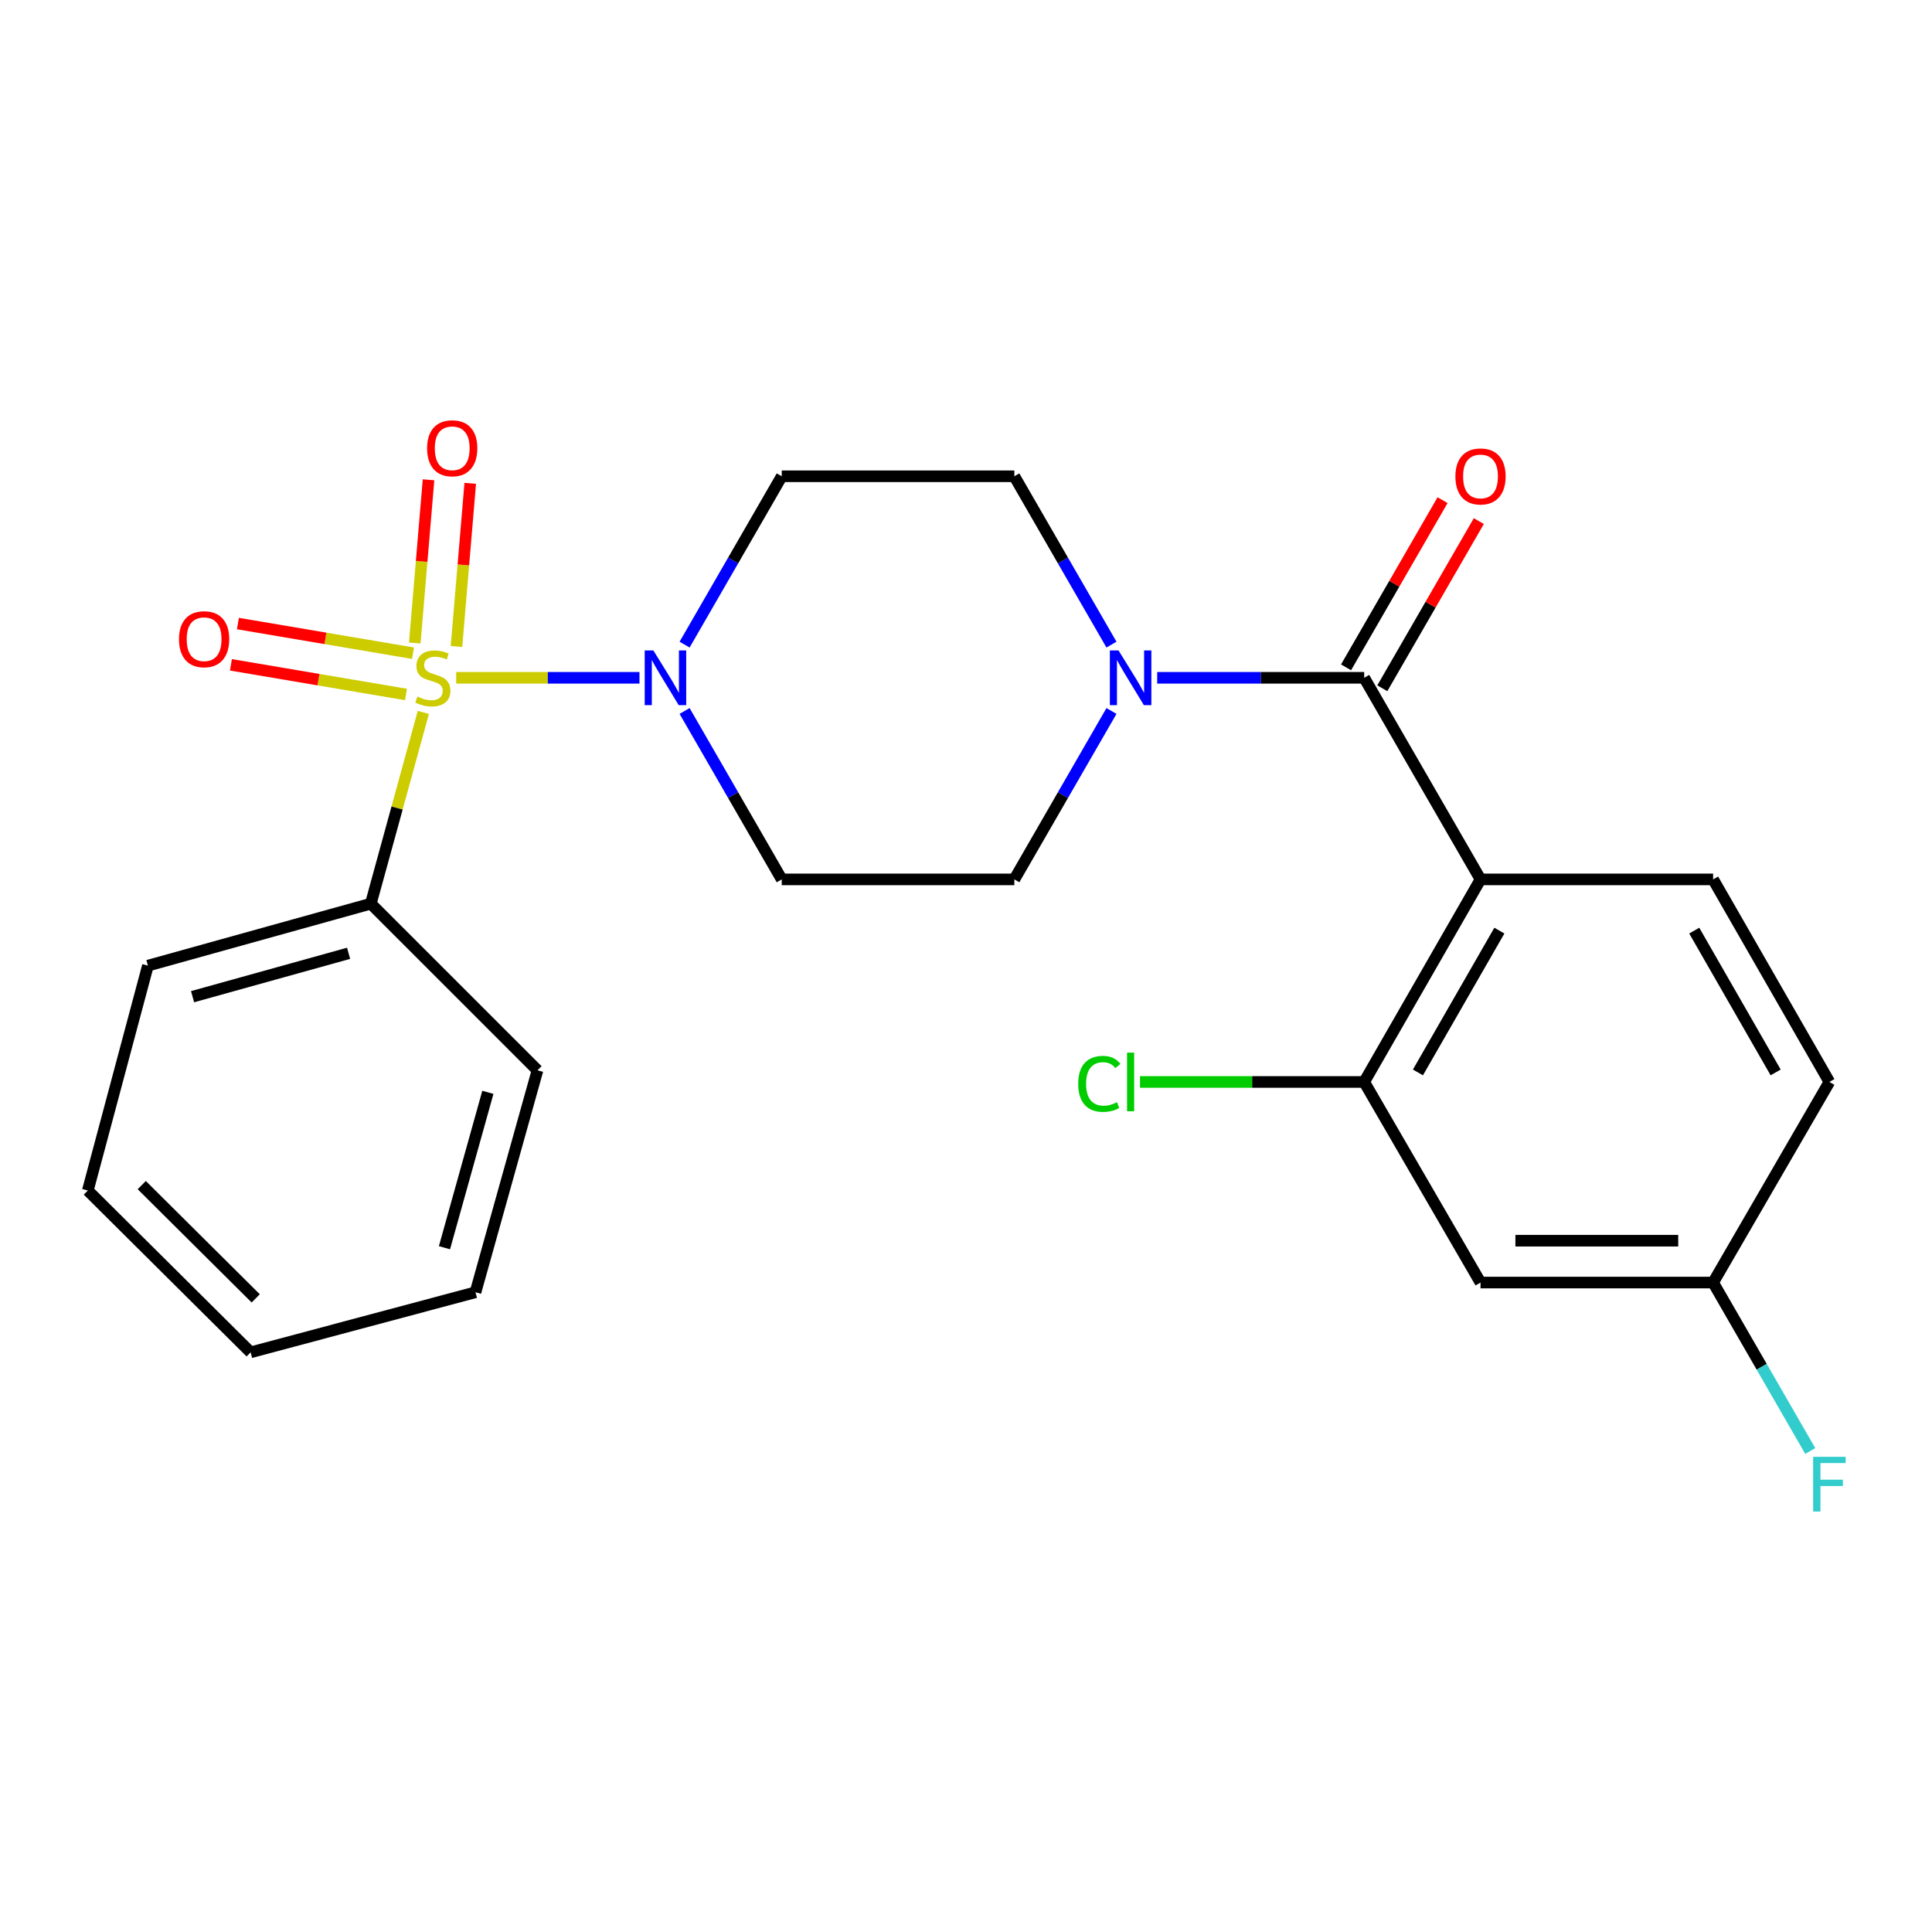 <?xml version='1.0' encoding='iso-8859-1'?>
<svg version='1.1' baseProfile='full'
              xmlns='http://www.w3.org/2000/svg'
                      xmlns:rdkit='http://www.rdkit.org/xml'
                      xmlns:xlink='http://www.w3.org/1999/xlink'
                  xml:space='preserve'
width='1000px' height='1000px' viewBox='0 0 1000 1000'>
<!-- END OF HEADER -->
<rect style='opacity:1.0;fill:#FFFFFF;stroke:none' width='1000' height='1000' x='0' y='0'> </rect>
<path class='bond-2' d='M 236.125,350.828 L 283.557,350.828' style='fill:none;fill-rule:evenodd;stroke:#CCCC00;stroke-width:6px;stroke-linecap:butt;stroke-linejoin:miter;stroke-opacity:1' />
<path class='bond-2' d='M 283.557,350.828 L 330.989,350.828' style='fill:none;fill-rule:evenodd;stroke:#0000FF;stroke-width:6px;stroke-linecap:butt;stroke-linejoin:miter;stroke-opacity:1' />
<path class='bond-6' d='M 236.273,334.636 L 239.835,292.402' style='fill:none;fill-rule:evenodd;stroke:#CCCC00;stroke-width:6px;stroke-linecap:butt;stroke-linejoin:miter;stroke-opacity:1' />
<path class='bond-6' d='M 239.835,292.402 L 243.398,250.167' style='fill:none;fill-rule:evenodd;stroke:#FF0000;stroke-width:6px;stroke-linecap:butt;stroke-linejoin:miter;stroke-opacity:1' />
<path class='bond-6' d='M 214.682,332.815 L 218.244,290.581' style='fill:none;fill-rule:evenodd;stroke:#CCCC00;stroke-width:6px;stroke-linecap:butt;stroke-linejoin:miter;stroke-opacity:1' />
<path class='bond-6' d='M 218.244,290.581 L 221.806,248.346' style='fill:none;fill-rule:evenodd;stroke:#FF0000;stroke-width:6px;stroke-linecap:butt;stroke-linejoin:miter;stroke-opacity:1' />
<path class='bond-7' d='M 213.762,338.1 L 168.455,330.425' style='fill:none;fill-rule:evenodd;stroke:#CCCC00;stroke-width:6px;stroke-linecap:butt;stroke-linejoin:miter;stroke-opacity:1' />
<path class='bond-7' d='M 168.455,330.425 L 123.148,322.75' style='fill:none;fill-rule:evenodd;stroke:#FF0000;stroke-width:6px;stroke-linecap:butt;stroke-linejoin:miter;stroke-opacity:1' />
<path class='bond-7' d='M 210.144,359.464 L 164.837,351.789' style='fill:none;fill-rule:evenodd;stroke:#CCCC00;stroke-width:6px;stroke-linecap:butt;stroke-linejoin:miter;stroke-opacity:1' />
<path class='bond-7' d='M 164.837,351.789 L 119.53,344.114' style='fill:none;fill-rule:evenodd;stroke:#FF0000;stroke-width:6px;stroke-linecap:butt;stroke-linejoin:miter;stroke-opacity:1' />
<path class='bond-10' d='M 219.116,368.739 L 205.523,418.239' style='fill:none;fill-rule:evenodd;stroke:#CCCC00;stroke-width:6px;stroke-linecap:butt;stroke-linejoin:miter;stroke-opacity:1' />
<path class='bond-10' d='M 205.523,418.239 L 191.93,467.739' style='fill:none;fill-rule:evenodd;stroke:#000000;stroke-width:6px;stroke-linecap:butt;stroke-linejoin:miter;stroke-opacity:1' />
<path class='bond-0' d='M 766.313,455.172 L 706.1,350.828' style='fill:none;fill-rule:evenodd;stroke:#000000;stroke-width:6px;stroke-linecap:butt;stroke-linejoin:miter;stroke-opacity:1' />
<path class='bond-4' d='M 766.313,455.172 L 706.1,560.021' style='fill:none;fill-rule:evenodd;stroke:#000000;stroke-width:6px;stroke-linecap:butt;stroke-linejoin:miter;stroke-opacity:1' />
<path class='bond-4' d='M 776.071,481.69 L 733.922,555.084' style='fill:none;fill-rule:evenodd;stroke:#000000;stroke-width:6px;stroke-linecap:butt;stroke-linejoin:miter;stroke-opacity:1' />
<path class='bond-5' d='M 766.313,455.172 L 886.703,455.172' style='fill:none;fill-rule:evenodd;stroke:#000000;stroke-width:6px;stroke-linecap:butt;stroke-linejoin:miter;stroke-opacity:1' />
<path class='bond-1' d='M 706.1,350.828 L 652.533,350.828' style='fill:none;fill-rule:evenodd;stroke:#000000;stroke-width:6px;stroke-linecap:butt;stroke-linejoin:miter;stroke-opacity:1' />
<path class='bond-1' d='M 652.533,350.828 L 598.967,350.828' style='fill:none;fill-rule:evenodd;stroke:#0000FF;stroke-width:6px;stroke-linecap:butt;stroke-linejoin:miter;stroke-opacity:1' />
<path class='bond-14' d='M 715.483,356.245 L 740.46,312.977' style='fill:none;fill-rule:evenodd;stroke:#000000;stroke-width:6px;stroke-linecap:butt;stroke-linejoin:miter;stroke-opacity:1' />
<path class='bond-14' d='M 740.46,312.977 L 765.437,269.708' style='fill:none;fill-rule:evenodd;stroke:#FF0000;stroke-width:6px;stroke-linecap:butt;stroke-linejoin:miter;stroke-opacity:1' />
<path class='bond-14' d='M 696.717,345.412 L 721.694,302.144' style='fill:none;fill-rule:evenodd;stroke:#000000;stroke-width:6px;stroke-linecap:butt;stroke-linejoin:miter;stroke-opacity:1' />
<path class='bond-14' d='M 721.694,302.144 L 746.671,258.876' style='fill:none;fill-rule:evenodd;stroke:#FF0000;stroke-width:6px;stroke-linecap:butt;stroke-linejoin:miter;stroke-opacity:1' />
<path class='bond-8' d='M 354.345,333.658 L 379.485,290.089' style='fill:none;fill-rule:evenodd;stroke:#0000FF;stroke-width:6px;stroke-linecap:butt;stroke-linejoin:miter;stroke-opacity:1' />
<path class='bond-8' d='M 379.485,290.089 L 404.626,246.521' style='fill:none;fill-rule:evenodd;stroke:#000000;stroke-width:6px;stroke-linecap:butt;stroke-linejoin:miter;stroke-opacity:1' />
<path class='bond-9' d='M 354.342,368 L 379.484,411.586' style='fill:none;fill-rule:evenodd;stroke:#0000FF;stroke-width:6px;stroke-linecap:butt;stroke-linejoin:miter;stroke-opacity:1' />
<path class='bond-9' d='M 379.484,411.586 L 404.626,455.172' style='fill:none;fill-rule:evenodd;stroke:#000000;stroke-width:6px;stroke-linecap:butt;stroke-linejoin:miter;stroke-opacity:1' />
<path class='bond-3' d='M 575.299,368 L 550.157,411.586' style='fill:none;fill-rule:evenodd;stroke:#0000FF;stroke-width:6px;stroke-linecap:butt;stroke-linejoin:miter;stroke-opacity:1' />
<path class='bond-3' d='M 550.157,411.586 L 525.016,455.172' style='fill:none;fill-rule:evenodd;stroke:#000000;stroke-width:6px;stroke-linecap:butt;stroke-linejoin:miter;stroke-opacity:1' />
<path class='bond-24' d='M 575.296,333.658 L 550.156,290.089' style='fill:none;fill-rule:evenodd;stroke:#0000FF;stroke-width:6px;stroke-linecap:butt;stroke-linejoin:miter;stroke-opacity:1' />
<path class='bond-24' d='M 550.156,290.089 L 525.016,246.521' style='fill:none;fill-rule:evenodd;stroke:#000000;stroke-width:6px;stroke-linecap:butt;stroke-linejoin:miter;stroke-opacity:1' />
<path class='bond-11' d='M 706.1,560.021 L 766.313,663.847' style='fill:none;fill-rule:evenodd;stroke:#000000;stroke-width:6px;stroke-linecap:butt;stroke-linejoin:miter;stroke-opacity:1' />
<path class='bond-16' d='M 706.1,560.021 L 648.083,560.021' style='fill:none;fill-rule:evenodd;stroke:#000000;stroke-width:6px;stroke-linecap:butt;stroke-linejoin:miter;stroke-opacity:1' />
<path class='bond-16' d='M 648.083,560.021 L 590.067,560.021' style='fill:none;fill-rule:evenodd;stroke:#00CC00;stroke-width:6px;stroke-linecap:butt;stroke-linejoin:miter;stroke-opacity:1' />
<path class='bond-17' d='M 886.703,455.172 L 946.891,560.021' style='fill:none;fill-rule:evenodd;stroke:#000000;stroke-width:6px;stroke-linecap:butt;stroke-linejoin:miter;stroke-opacity:1' />
<path class='bond-17' d='M 876.939,481.687 L 919.071,555.081' style='fill:none;fill-rule:evenodd;stroke:#000000;stroke-width:6px;stroke-linecap:butt;stroke-linejoin:miter;stroke-opacity:1' />
<path class='bond-12' d='M 404.626,246.521 L 525.016,246.521' style='fill:none;fill-rule:evenodd;stroke:#000000;stroke-width:6px;stroke-linecap:butt;stroke-linejoin:miter;stroke-opacity:1' />
<path class='bond-13' d='M 404.626,455.172 L 525.016,455.172' style='fill:none;fill-rule:evenodd;stroke:#000000;stroke-width:6px;stroke-linecap:butt;stroke-linejoin:miter;stroke-opacity:1' />
<path class='bond-19' d='M 191.93,467.739 L 76.56,499.82' style='fill:none;fill-rule:evenodd;stroke:#000000;stroke-width:6px;stroke-linecap:butt;stroke-linejoin:miter;stroke-opacity:1' />
<path class='bond-19' d='M 180.43,493.427 L 99.671,515.884' style='fill:none;fill-rule:evenodd;stroke:#000000;stroke-width:6px;stroke-linecap:butt;stroke-linejoin:miter;stroke-opacity:1' />
<path class='bond-20' d='M 191.93,467.739 L 278.205,553.99' style='fill:none;fill-rule:evenodd;stroke:#000000;stroke-width:6px;stroke-linecap:butt;stroke-linejoin:miter;stroke-opacity:1' />
<path class='bond-26' d='M 766.313,663.847 L 886.703,663.847' style='fill:none;fill-rule:evenodd;stroke:#000000;stroke-width:6px;stroke-linecap:butt;stroke-linejoin:miter;stroke-opacity:1' />
<path class='bond-26' d='M 784.371,642.179 L 868.644,642.179' style='fill:none;fill-rule:evenodd;stroke:#000000;stroke-width:6px;stroke-linecap:butt;stroke-linejoin:miter;stroke-opacity:1' />
<path class='bond-15' d='M 886.703,663.847 L 946.891,560.021' style='fill:none;fill-rule:evenodd;stroke:#000000;stroke-width:6px;stroke-linecap:butt;stroke-linejoin:miter;stroke-opacity:1' />
<path class='bond-18' d='M 886.703,663.847 L 911.845,707.439' style='fill:none;fill-rule:evenodd;stroke:#000000;stroke-width:6px;stroke-linecap:butt;stroke-linejoin:miter;stroke-opacity:1' />
<path class='bond-18' d='M 911.845,707.439 L 936.987,751.03' style='fill:none;fill-rule:evenodd;stroke:#33CCCC;stroke-width:6px;stroke-linecap:butt;stroke-linejoin:miter;stroke-opacity:1' />
<path class='bond-22' d='M 76.56,499.82 L 45.455,616.213' style='fill:none;fill-rule:evenodd;stroke:#000000;stroke-width:6px;stroke-linecap:butt;stroke-linejoin:miter;stroke-opacity:1' />
<path class='bond-21' d='M 278.205,553.99 L 246.112,668.878' style='fill:none;fill-rule:evenodd;stroke:#000000;stroke-width:6px;stroke-linecap:butt;stroke-linejoin:miter;stroke-opacity:1' />
<path class='bond-21' d='M 252.522,565.394 L 230.057,645.816' style='fill:none;fill-rule:evenodd;stroke:#000000;stroke-width:6px;stroke-linecap:butt;stroke-linejoin:miter;stroke-opacity:1' />
<path class='bond-23' d='M 246.112,668.878 L 129.731,699.972' style='fill:none;fill-rule:evenodd;stroke:#000000;stroke-width:6px;stroke-linecap:butt;stroke-linejoin:miter;stroke-opacity:1' />
<path class='bond-25' d='M 45.455,616.213 L 129.731,699.972' style='fill:none;fill-rule:evenodd;stroke:#000000;stroke-width:6px;stroke-linecap:butt;stroke-linejoin:miter;stroke-opacity:1' />
<path class='bond-25' d='M 73.37,613.408 L 132.364,672.04' style='fill:none;fill-rule:evenodd;stroke:#000000;stroke-width:6px;stroke-linecap:butt;stroke-linejoin:miter;stroke-opacity:1' />
<path  class='atom-0' d='M 216.035 360.548
Q 216.355 360.668, 217.675 361.228
Q 218.995 361.788, 220.435 362.148
Q 221.915 362.468, 223.355 362.468
Q 226.035 362.468, 227.595 361.188
Q 229.155 359.868, 229.155 357.588
Q 229.155 356.028, 228.355 355.068
Q 227.595 354.108, 226.395 353.588
Q 225.195 353.068, 223.195 352.468
Q 220.675 351.708, 219.155 350.988
Q 217.675 350.268, 216.595 348.748
Q 215.555 347.228, 215.555 344.668
Q 215.555 341.108, 217.955 338.908
Q 220.395 336.708, 225.195 336.708
Q 228.475 336.708, 232.195 338.268
L 231.275 341.348
Q 227.875 339.948, 225.315 339.948
Q 222.555 339.948, 221.035 341.108
Q 219.515 342.228, 219.555 344.188
Q 219.555 345.708, 220.315 346.628
Q 221.115 347.548, 222.235 348.068
Q 223.395 348.588, 225.315 349.188
Q 227.875 349.988, 229.395 350.788
Q 230.915 351.588, 231.995 353.228
Q 233.115 354.828, 233.115 357.588
Q 233.115 361.508, 230.475 363.628
Q 227.875 365.708, 223.515 365.708
Q 220.995 365.708, 219.075 365.148
Q 217.195 364.628, 214.955 363.708
L 216.035 360.548
' fill='#CCCC00'/>
<path  class='atom-3' d='M 338.177 336.668
L 347.457 351.668
Q 348.377 353.148, 349.857 355.828
Q 351.337 358.508, 351.417 358.668
L 351.417 336.668
L 355.177 336.668
L 355.177 364.988
L 351.297 364.988
L 341.337 348.588
Q 340.177 346.668, 338.937 344.468
Q 337.737 342.268, 337.377 341.588
L 337.377 364.988
L 333.697 364.988
L 333.697 336.668
L 338.177 336.668
' fill='#0000FF'/>
<path  class='atom-4' d='M 578.944 336.668
L 588.224 351.668
Q 589.144 353.148, 590.624 355.828
Q 592.104 358.508, 592.184 358.668
L 592.184 336.668
L 595.944 336.668
L 595.944 364.988
L 592.064 364.988
L 582.104 348.588
Q 580.944 346.668, 579.704 344.468
Q 578.504 342.268, 578.144 341.588
L 578.144 364.988
L 574.464 364.988
L 574.464 336.668
L 578.944 336.668
' fill='#0000FF'/>
<path  class='atom-7' d='M 221.062 232.023
Q 221.062 225.223, 224.422 221.423
Q 227.782 217.623, 234.062 217.623
Q 240.342 217.623, 243.702 221.423
Q 247.062 225.223, 247.062 232.023
Q 247.062 238.903, 243.662 242.823
Q 240.262 246.703, 234.062 246.703
Q 227.822 246.703, 224.422 242.823
Q 221.062 238.943, 221.062 232.023
M 234.062 243.503
Q 238.382 243.503, 240.702 240.623
Q 243.062 237.703, 243.062 232.023
Q 243.062 226.463, 240.702 223.663
Q 238.382 220.823, 234.062 220.823
Q 229.742 220.823, 227.382 223.623
Q 225.062 226.423, 225.062 232.023
Q 225.062 237.743, 227.382 240.623
Q 229.742 243.503, 234.062 243.503
' fill='#FF0000'/>
<path  class='atom-8' d='M 92.643 330.853
Q 92.643 324.053, 96.003 320.253
Q 99.363 316.453, 105.643 316.453
Q 111.923 316.453, 115.283 320.253
Q 118.643 324.053, 118.643 330.853
Q 118.643 337.733, 115.243 341.653
Q 111.843 345.533, 105.643 345.533
Q 99.403 345.533, 96.003 341.653
Q 92.643 337.773, 92.643 330.853
M 105.643 342.333
Q 109.963 342.333, 112.283 339.453
Q 114.643 336.533, 114.643 330.853
Q 114.643 325.293, 112.283 322.493
Q 109.963 319.653, 105.643 319.653
Q 101.323 319.653, 98.963 322.453
Q 96.643 325.253, 96.643 330.853
Q 96.643 336.573, 98.963 339.453
Q 101.323 342.333, 105.643 342.333
' fill='#FF0000'/>
<path  class='atom-15' d='M 753.313 246.601
Q 753.313 239.801, 756.673 236.001
Q 760.033 232.201, 766.313 232.201
Q 772.593 232.201, 775.953 236.001
Q 779.313 239.801, 779.313 246.601
Q 779.313 253.481, 775.913 257.401
Q 772.513 261.281, 766.313 261.281
Q 760.073 261.281, 756.673 257.401
Q 753.313 253.521, 753.313 246.601
M 766.313 258.081
Q 770.633 258.081, 772.953 255.201
Q 775.313 252.281, 775.313 246.601
Q 775.313 241.041, 772.953 238.241
Q 770.633 235.401, 766.313 235.401
Q 761.993 235.401, 759.633 238.201
Q 757.313 241.001, 757.313 246.601
Q 757.313 252.321, 759.633 255.201
Q 761.993 258.081, 766.313 258.081
' fill='#FF0000'/>
<path  class='atom-17' d='M 558.084 561.001
Q 558.084 553.961, 561.364 550.281
Q 564.684 546.561, 570.964 546.561
Q 576.804 546.561, 579.924 550.681
L 577.284 552.841
Q 575.004 549.841, 570.964 549.841
Q 566.684 549.841, 564.404 552.721
Q 562.164 555.561, 562.164 561.001
Q 562.164 566.601, 564.484 569.481
Q 566.844 572.361, 571.404 572.361
Q 574.524 572.361, 578.164 570.481
L 579.284 573.481
Q 577.804 574.441, 575.564 575.001
Q 573.324 575.561, 570.844 575.561
Q 564.684 575.561, 561.364 571.801
Q 558.084 568.041, 558.084 561.001
' fill='#00CC00'/>
<path  class='atom-17' d='M 583.364 544.841
L 587.044 544.841
L 587.044 575.201
L 583.364 575.201
L 583.364 544.841
' fill='#00CC00'/>
<path  class='atom-19' d='M 938.471 754.042
L 955.311 754.042
L 955.311 757.282
L 942.271 757.282
L 942.271 765.882
L 953.871 765.882
L 953.871 769.162
L 942.271 769.162
L 942.271 782.362
L 938.471 782.362
L 938.471 754.042
' fill='#33CCCC'/>
</svg>
